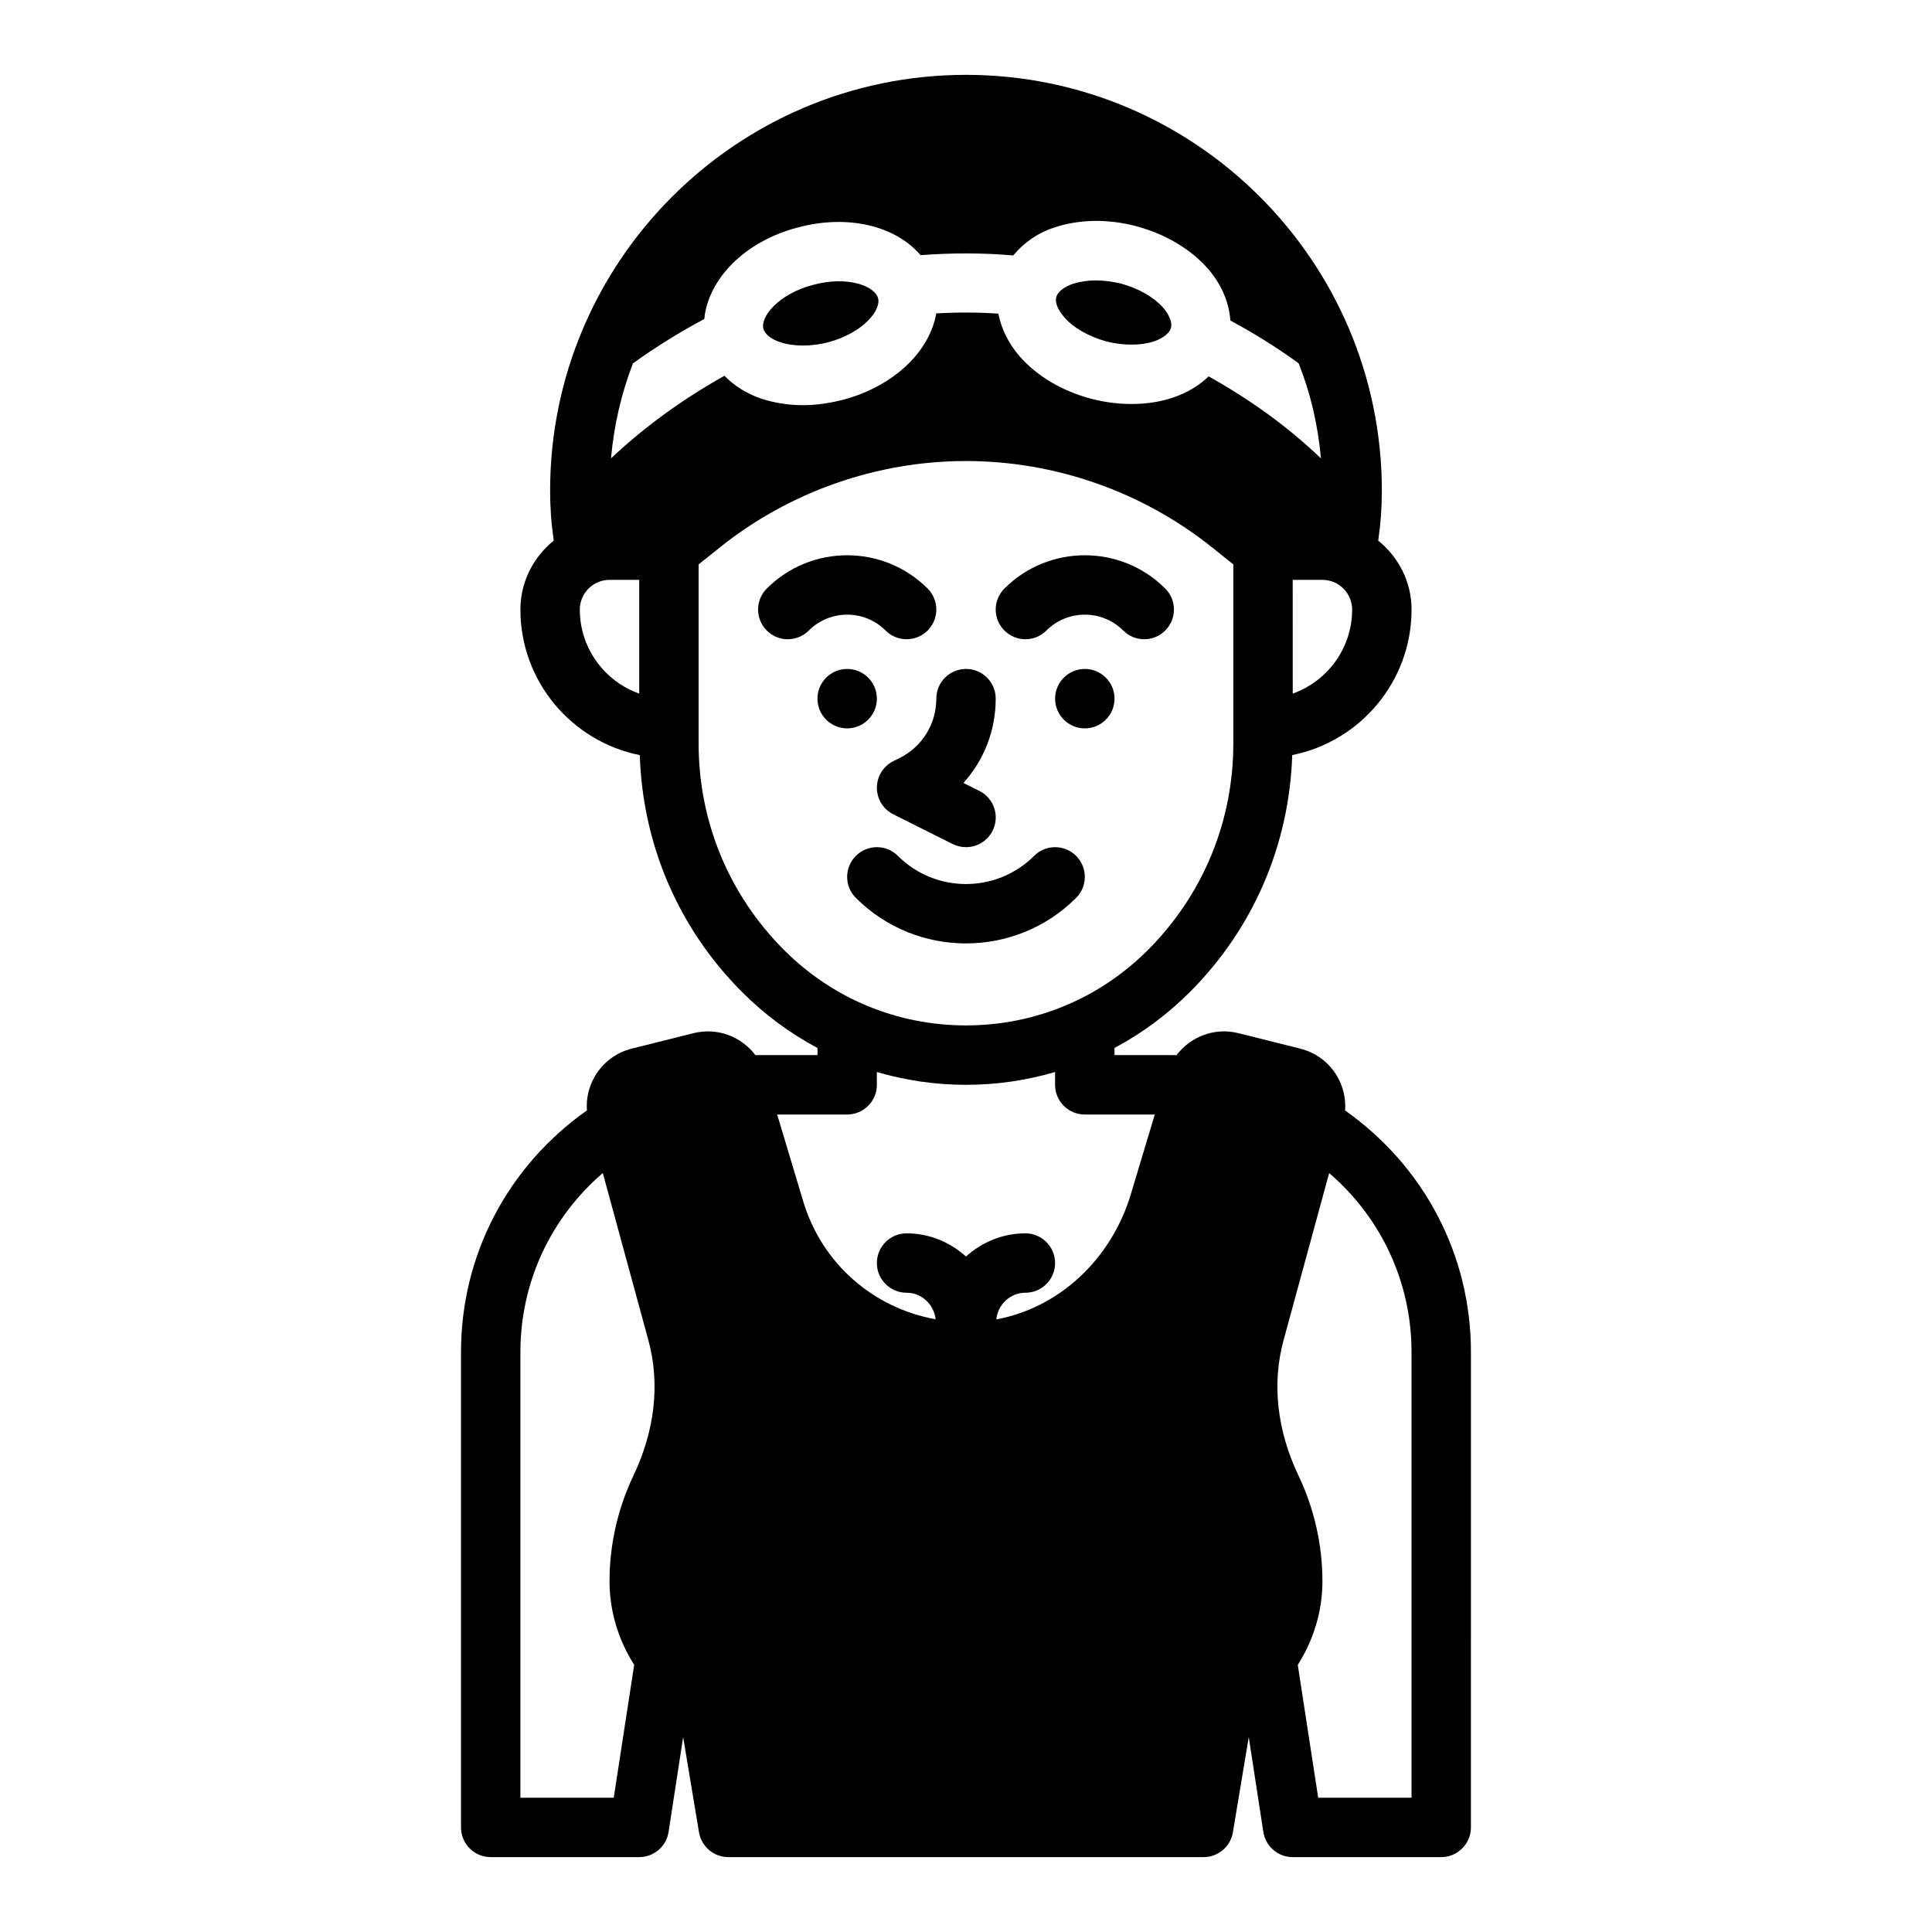 <?xml version="1.0" encoding="UTF-8"?>
<!-- Uploaded to: ICON Repo, www.svgrepo.com, Generator: ICON Repo Mixer Tools -->
<svg fill="#000000" width="800px" height="800px" version="1.1" viewBox="144 144 512 512" xmlns="http://www.w3.org/2000/svg">
 <g>
  <path d="m437.07 234.45c4.566 1.18 9.211 1.18 12.832 0 2.363-0.867 4.094-2.203 4.41-3.543 0.395-1.418-0.395-3.387-2.047-5.352-2.519-2.832-6.535-5.117-11.098-6.375-2.281-0.551-4.566-0.867-6.769-0.867-2.125 0-4.172 0.316-5.984 0.867-2.441 0.867-4.094 2.125-4.488 3.543-0.395 1.418 0.395 3.387 2.125 5.352 2.441 2.832 6.535 5.117 11.02 6.375z"/>
  <path d="m500.46 438.28c0.234-3.141-0.473-6.281-2.109-9.062-2.156-3.684-5.637-6.281-9.785-7.32l-16.398-4.102c-6.312-1.574-12.684 0.922-16.383 5.848-0.227 0-0.445-0.031-0.684-0.031h-15.742v-1.898c7.258-3.863 13.98-8.824 19.965-14.809 16.863-16.863 26.363-39.078 27.129-62.805 18.008-3.594 31.625-19.508 31.625-38.566 0-7.398-3.496-13.941-8.84-18.27 0.008-0.047 0.016-0.094 0.023-0.148 0.629-4.254 0.945-8.586 0.945-13.07 0-60.773-49.438-110.21-110.21-110.21-60.773-0.004-110.21 49.434-110.21 110.21 0 4.488 0.316 8.816 0.945 13.066 0.008 0.047 0.016 0.094 0.023 0.148-5.344 4.332-8.84 10.871-8.84 18.273 0 19.059 13.617 34.977 31.637 38.582 0.762 23.727 10.258 45.941 27.129 62.805 5.977 5.984 12.707 10.941 19.965 14.809l-0.004 1.883h-15.742c-0.227 0-0.465 0.031-0.691 0.031-3.691-4.922-10.051-7.406-16.383-5.848l-16.391 4.102c-4.141 1.031-7.613 3.637-9.777 7.32-1.629 2.785-2.348 5.918-2.117 9.055-20.922 14.773-33.367 38.25-33.367 64.062v125.95c0 4.344 3.527 7.871 7.871 7.871h39.359c3.891 0 7.188-2.832 7.777-6.676l3.863-25.129 4.203 25.23c0.641 3.785 3.922 6.574 7.773 6.574h125.95c3.848 0 7.133-2.785 7.762-6.574l4.203-25.23 3.863 25.129c0.598 3.84 3.898 6.676 7.785 6.676h39.359c4.344 0 7.871-3.527 7.871-7.871l0.004-125.95c0-25.812-12.438-49.281-33.363-64.055zm-188.61 96.809c-4.133 8.668-6.32 18.32-6.32 27.922 0 8.18 2.449 15.75 6.535 22.191l-5.418 35.211h-24.734v-118.08c0-18.555 8.055-35.605 21.836-47.469l12.074 44.289c3.137 11.492 1.758 23.914-3.973 35.934zm190.48-229.55c0 10.266-6.582 19.02-15.742 22.27l-0.004-30.141h7.871c4.34 0 7.875 3.531 7.875 7.871zm-188.93 22.27c-9.164-3.25-15.742-12.004-15.742-22.27 0-4.336 3.535-7.871 7.871-7.871h7.871zm-7.477-62.34c0.789-8.816 2.754-17.238 5.824-25.191 6.062-4.328 12.359-8.266 18.895-11.73 1.023-10.547 10.629-20.547 24.719-24.246 13.383-3.621 26.055-0.395 32.59 7.32 8.266-0.629 16.688-0.629 24.562 0.078 2.676-3.227 6.297-5.902 10.863-7.398 6.535-2.203 14.328-2.363 21.883-0.316 7.559 2.047 14.25 5.984 18.812 11.18 3.699 4.25 5.668 9.055 5.984 13.777 6.297 3.387 12.359 7.164 18.105 11.336 3.148 7.949 5.117 16.375 5.902 25.191-8.973-8.582-19.051-15.742-29.758-21.727-2.519 2.441-5.668 4.328-9.367 5.59-3.465 1.18-7.164 1.73-11.098 1.73-3.543 0-7.164-0.473-10.785-1.418-7.637-2.047-14.25-5.984-18.812-11.18-3.07-3.543-4.879-7.398-5.668-11.336-5.277-0.391-10.945-0.391-16.457-0.074-1.73 9.996-11.098 19.207-24.48 22.828-3.621 0.945-7.32 1.496-10.863 1.496-3.856 0-7.637-0.629-11.02-1.73-3.938-1.34-7.242-3.465-9.762-6.062-10.707 5.981-20.863 13.223-30.07 21.883zm45.875 130.31c-14.609-14.609-22.656-34.035-22.656-54.699v-47.508l5.668-4.535c18.438-14.746 41.582-22.859 65.184-22.859s46.742 8.117 65.18 22.859l5.668 4.535v47.5c0 20.664-8.047 40.094-22.656 54.711-12.879 12.875-29.992 19.961-48.191 19.961-18.211 0-35.316-7.086-48.195-19.965zm91.906 64.641c-5.227 17.422-19.129 30.203-35.676 33.227 0.434-3.938 3.66-7.055 7.707-7.055 4.344 0 7.871-3.527 7.871-7.871s-3.527-7.871-7.871-7.871c-6.07 0-11.555 2.371-15.742 6.141-4.188-3.777-9.676-6.141-15.742-6.141-4.344 0-7.871 3.527-7.871 7.871s3.527 7.871 7.871 7.871c4.039 0 7.266 3.109 7.699 7.031-16.336-2.938-30.086-14.594-35.086-31.25l-6.906-23.012h18.547c4.344 0 7.871-3.527 7.871-7.871v-3.394c7.582 2.211 15.5 3.394 23.617 3.394s16.035-1.18 23.617-3.394l-0.004 3.394c0 4.344 3.527 7.871 7.871 7.871h18.547zm74.367 160h-24.734l-5.414-35.211c4.086-6.438 6.535-14.02 6.535-22.191 0-9.605-2.188-19.254-6.32-27.922-5.731-12.02-7.109-24.434-3.984-35.906l12.09-44.32c13.777 11.867 21.828 28.918 21.828 47.473z"/>
  <path d="m350.8 234.69c3.543 1.18 8.188 1.18 12.754 0 9.289-2.519 14.012-8.582 13.145-11.652-0.789-3.148-7.949-6.062-17.238-3.543-9.289 2.441-14.012 8.582-13.145 11.652 0.391 1.418 2.047 2.754 4.484 3.543z"/>
  <path d="m429.18 381.95c3.078-3.078 3.078-8.055 0-11.133-3.078-3.078-8.055-3.078-11.133 0-9.957 9.949-26.145 9.949-36.102 0-3.078-3.078-8.055-3.078-11.133 0s-3.078 8.055 0 11.133c8.047 8.047 18.617 12.066 29.18 12.066 10.57 0 21.145-4.023 29.188-12.066z"/>
  <path d="m421.31 311.1c5.613-5.613 14.746-5.613 20.355 0 1.535 1.535 3.551 2.305 5.566 2.305s4.031-0.77 5.566-2.305c3.078-3.078 3.078-8.055 0-11.133-11.746-11.754-30.875-11.754-42.617 0-3.078 3.078-3.078 8.055 0 11.133 3.074 3.074 8.051 3.074 11.129 0z"/>
  <path d="m378.69 311.1c1.535 1.535 3.551 2.305 5.566 2.305s4.031-0.77 5.566-2.305c3.078-3.078 3.078-8.055 0-11.133-11.746-11.754-30.875-11.754-42.617 0-3.078 3.078-3.078 8.055 0 11.133 3.078 3.078 8.055 3.078 11.133 0 5.609-5.613 14.742-5.613 20.352 0z"/>
  <path d="m382.4 344.89-1.66 0.828c-2.672 1.336-4.356 4.059-4.356 7.043s1.684 5.707 4.352 7.047l15.742 7.871c1.129 0.559 2.332 0.828 3.516 0.828 2.891 0 5.668-1.59 7.055-4.352 1.945-3.891 0.371-8.621-3.519-10.562l-4.211-2.102c5.438-6.012 8.555-13.891 8.555-22.348 0-4.344-3.527-7.871-7.871-7.871s-7.871 3.527-7.871 7.871c-0.004 6.715-3.734 12.746-9.73 15.746z"/>
  <path d="m439.36 329.15c0 4.348-3.523 7.875-7.871 7.875-4.348 0-7.875-3.527-7.875-7.875 0-4.348 3.527-7.871 7.875-7.871 4.348 0 7.871 3.523 7.871 7.871"/>
  <path d="m376.38 329.15c0 4.348-3.523 7.875-7.871 7.875-4.348 0-7.875-3.527-7.875-7.875 0-4.348 3.527-7.871 7.875-7.871 4.348 0 7.871 3.523 7.871 7.871"/>
 </g>
</svg>